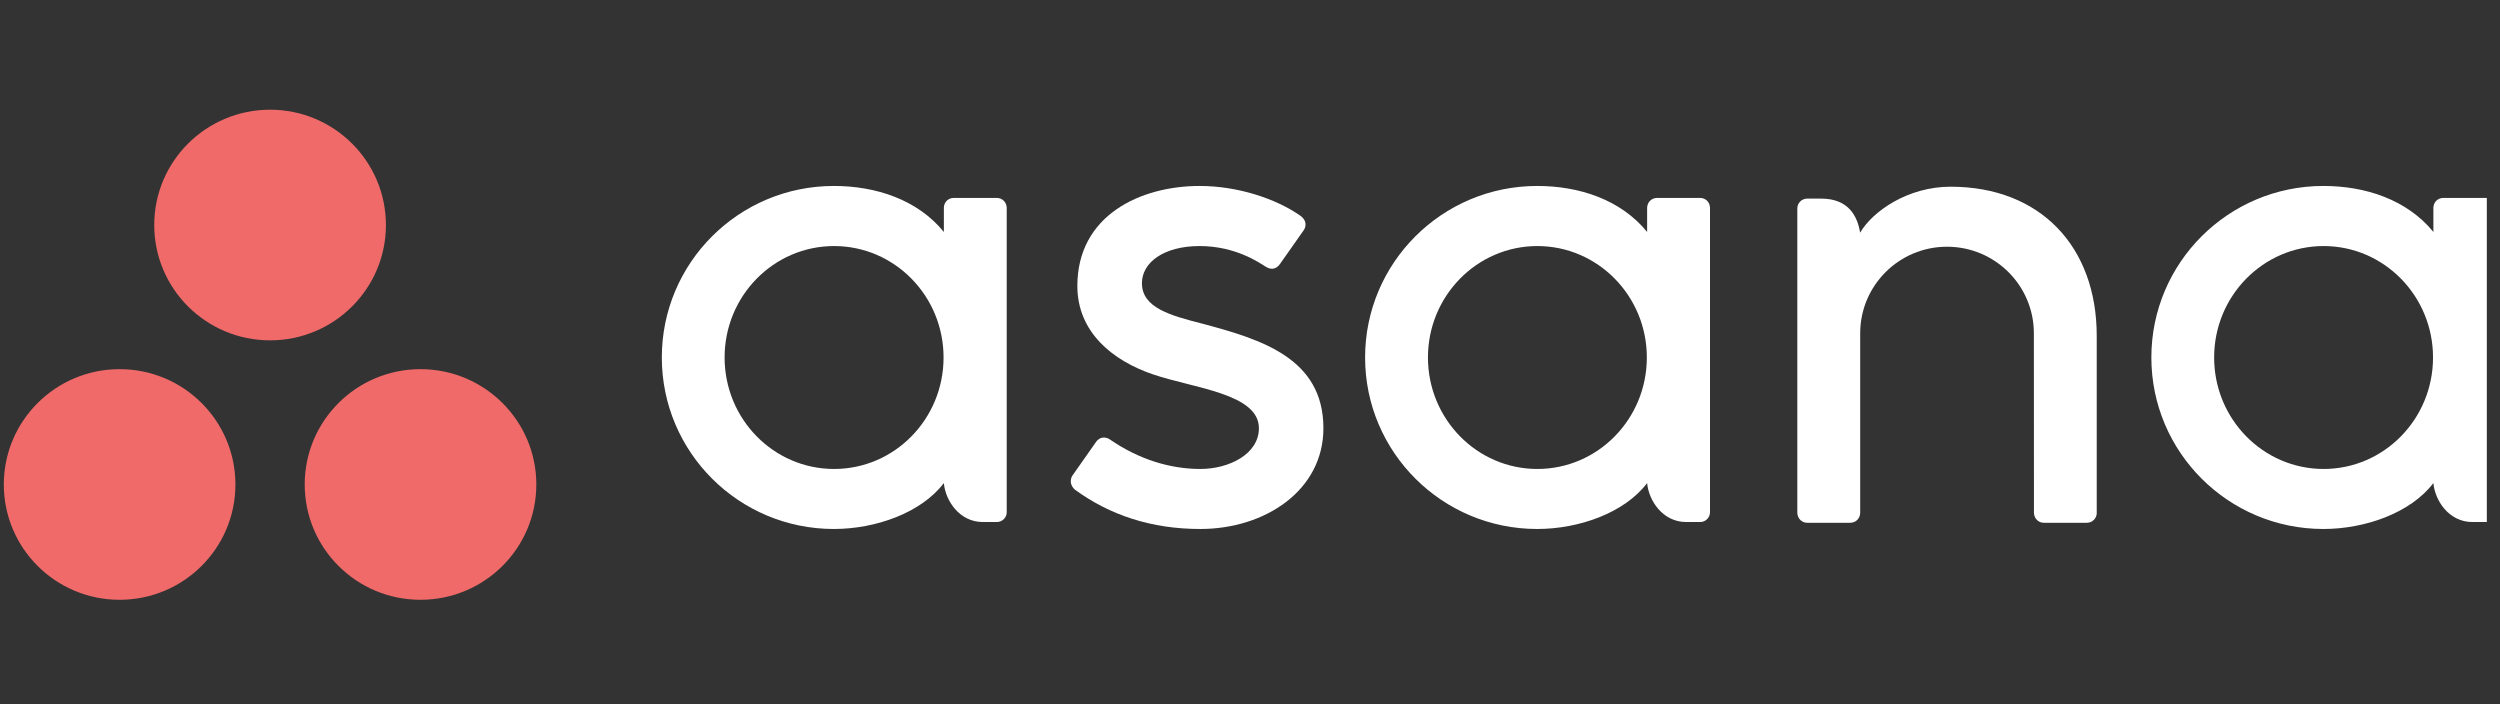 <svg xmlns="http://www.w3.org/2000/svg" xmlns:xlink="http://www.w3.org/1999/xlink" width="174" zoomAndPan="magnify" viewBox="0 0 130.5 36.75" height="49" preserveAspectRatio="xMidYMid meet" version="1.0"><rect x="0" y="0" width="130.5" height="36.75" fill="#333333" stroke="none"/><defs><clipPath id="54b8eef8eb"><path d="M 112 9 L 129.812 9 L 129.812 28 L 112 28 Z M 112 9 " clip-rule="nonzero"/></clipPath><clipPath id="6e6d168509"><path d="M 0.195 5.727 L 28 5.727 L 28 31.293 L 0.195 31.293 Z M 0.195 5.727 " clip-rule="nonzero"/></clipPath></defs><g clip-path="url(#54b8eef8eb)"><path fill="#ffffff" d="M 127.023 25.219 C 127.102 26.113 127.82 27.25 129.062 27.25 L 129.789 27.25 C 130.07 27.25 130.301 27.02 130.301 26.738 L 130.301 10.812 C 130.285 10.543 130.062 10.332 129.789 10.332 L 127.535 10.332 C 127.262 10.332 127.039 10.543 127.027 10.812 L 127.023 10.812 L 127.023 12.109 C 125.641 10.414 123.465 9.707 121.281 9.707 C 116.32 9.707 112.301 13.715 112.301 18.66 C 112.301 23.605 116.32 27.613 121.281 27.613 C 123.465 27.613 125.844 26.77 127.023 25.215 Z M 121.293 24.48 C 118.137 24.48 115.578 21.875 115.578 18.66 C 115.578 15.449 118.137 12.844 121.293 12.844 C 124.445 12.844 127.004 15.449 127.004 18.66 C 127.004 21.875 124.445 24.48 121.293 24.48 Z M 121.293 24.48 " fill-opacity="1" fill-rule="evenodd"/></g><path fill="#ffffff" d="M 109.449 25.766 L 109.449 17.527 C 109.449 12.879 106.508 9.746 101.82 9.746 C 99.582 9.746 97.746 11.035 97.098 12.145 C 96.957 11.281 96.496 10.367 95.062 10.367 L 94.336 10.367 C 94.051 10.367 93.82 10.598 93.82 10.879 L 93.82 25.258 C 93.82 25.258 93.82 25.262 93.82 25.262 L 93.82 26.805 L 93.824 26.805 C 93.84 27.074 94.062 27.289 94.336 27.289 L 96.59 27.289 C 96.621 27.289 96.656 27.285 96.688 27.277 C 96.703 27.277 96.719 27.27 96.734 27.266 C 96.75 27.262 96.766 27.258 96.781 27.25 C 96.805 27.242 96.82 27.23 96.84 27.219 C 96.848 27.215 96.859 27.211 96.867 27.207 C 96.891 27.191 96.91 27.172 96.93 27.156 C 96.934 27.152 96.938 27.148 96.941 27.145 C 96.965 27.125 96.984 27.102 97 27.074 C 97.059 27 97.094 26.906 97.098 26.805 L 97.102 26.805 L 97.102 17.398 C 97.102 14.902 99.133 12.879 101.633 12.879 C 104.137 12.879 106.168 14.902 106.168 17.398 L 106.172 25.262 L 106.172 25.258 C 106.172 25.266 106.172 25.273 106.172 25.281 L 106.172 26.805 L 106.176 26.805 C 106.191 27.074 106.414 27.289 106.684 27.289 L 108.938 27.289 C 108.973 27.289 109.008 27.285 109.039 27.277 C 109.051 27.277 109.062 27.27 109.078 27.266 C 109.098 27.262 109.117 27.258 109.133 27.25 C 109.152 27.242 109.168 27.23 109.188 27.223 C 109.195 27.215 109.207 27.211 109.219 27.207 C 109.238 27.191 109.258 27.176 109.273 27.156 C 109.281 27.152 109.285 27.148 109.289 27.145 C 109.312 27.125 109.332 27.105 109.348 27.078 C 109.348 27.078 109.352 27.078 109.352 27.074 C 109.41 27 109.441 26.906 109.449 26.805 L 109.449 25.766 " fill-opacity="1" fill-rule="evenodd"/><path fill="#ffffff" d="M 85.98 25.219 C 86.062 26.113 86.777 27.25 88.023 27.25 L 88.75 27.25 C 89.031 27.25 89.262 27.02 89.262 26.738 L 89.262 10.812 L 89.258 10.812 C 89.246 10.543 89.02 10.332 88.75 10.332 L 86.496 10.332 C 86.223 10.332 86 10.543 85.984 10.812 L 85.98 10.812 L 85.98 12.109 C 84.602 10.414 82.426 9.707 80.242 9.707 C 75.281 9.707 71.258 13.715 71.258 18.66 C 71.258 23.605 75.281 27.613 80.242 27.613 C 82.426 27.613 84.805 26.77 85.98 25.215 Z M 80.25 24.48 C 77.098 24.48 74.539 21.875 74.539 18.66 C 74.539 15.449 77.098 12.844 80.25 12.844 C 83.406 12.844 85.965 15.449 85.965 18.66 C 85.965 21.875 83.406 24.48 80.25 24.48 Z M 80.25 24.48 " fill-opacity="1" fill-rule="evenodd"/><path fill="#ffffff" d="M 57.934 22.938 C 59.438 23.977 61.078 24.48 62.656 24.48 C 64.16 24.48 65.715 23.703 65.715 22.352 C 65.715 20.547 62.328 20.27 60.199 19.547 C 58.07 18.824 56.238 17.336 56.238 14.926 C 56.238 11.234 59.539 9.707 62.621 9.707 C 64.574 9.707 66.586 10.352 67.891 11.27 C 68.34 11.609 68.066 12 68.066 12 L 66.82 13.773 C 66.68 13.973 66.438 14.145 66.082 13.93 C 65.734 13.711 64.5 12.844 62.621 12.844 C 60.742 12.844 59.609 13.707 59.609 14.781 C 59.609 16.062 61.078 16.469 62.805 16.906 C 65.809 17.715 69.082 18.684 69.082 22.352 C 69.082 25.605 66.031 27.613 62.656 27.613 C 60.098 27.613 57.922 26.887 56.098 25.551 C 55.719 25.176 55.984 24.82 55.984 24.82 L 57.223 23.055 C 57.477 22.727 57.793 22.844 57.934 22.938 " fill-opacity="1" fill-rule="evenodd"/><path fill="#ffffff" d="M 49.27 25.219 C 49.348 26.113 50.066 27.25 51.309 27.25 L 52.035 27.25 C 52.316 27.25 52.551 27.02 52.551 26.738 L 52.551 10.812 L 52.547 10.812 C 52.531 10.543 52.309 10.332 52.035 10.332 L 49.781 10.332 C 49.508 10.332 49.285 10.543 49.273 10.812 L 49.27 10.812 L 49.27 12.109 C 47.891 10.414 45.711 9.707 43.527 9.707 C 38.566 9.707 34.547 13.715 34.547 18.66 C 34.547 23.605 38.566 27.613 43.527 27.613 C 45.711 27.613 48.09 26.77 49.27 25.215 Z M 43.539 24.48 C 40.383 24.48 37.824 21.875 37.824 18.66 C 37.824 15.449 40.383 12.844 43.539 12.844 C 46.695 12.844 49.254 15.449 49.254 18.66 C 49.254 21.875 46.695 24.48 43.539 24.48 Z M 43.539 24.48 " fill-opacity="1" fill-rule="evenodd"/><g clip-path="url(#6e6d168509)"><path fill="#f06a6a" d="M 21.949 19.27 C 18.609 19.27 15.906 21.965 15.906 25.289 C 15.906 28.617 18.609 31.309 21.949 31.309 C 25.289 31.309 27.996 28.617 27.996 25.289 C 27.996 21.965 25.289 19.27 21.949 19.27 Z M 6.242 19.27 C 2.906 19.27 0.199 21.965 0.199 25.289 C 0.199 28.617 2.906 31.309 6.242 31.309 C 9.582 31.309 12.289 28.617 12.289 25.289 C 12.289 21.965 9.582 19.27 6.242 19.27 Z M 20.145 11.746 C 20.145 15.07 17.438 17.766 14.098 17.766 C 10.758 17.766 8.051 15.07 8.051 11.746 C 8.051 8.422 10.758 5.727 14.098 5.727 C 17.438 5.727 20.145 8.422 20.145 11.746 Z M 20.145 11.746 " fill-opacity="1" fill-rule="evenodd"/></g></svg>
